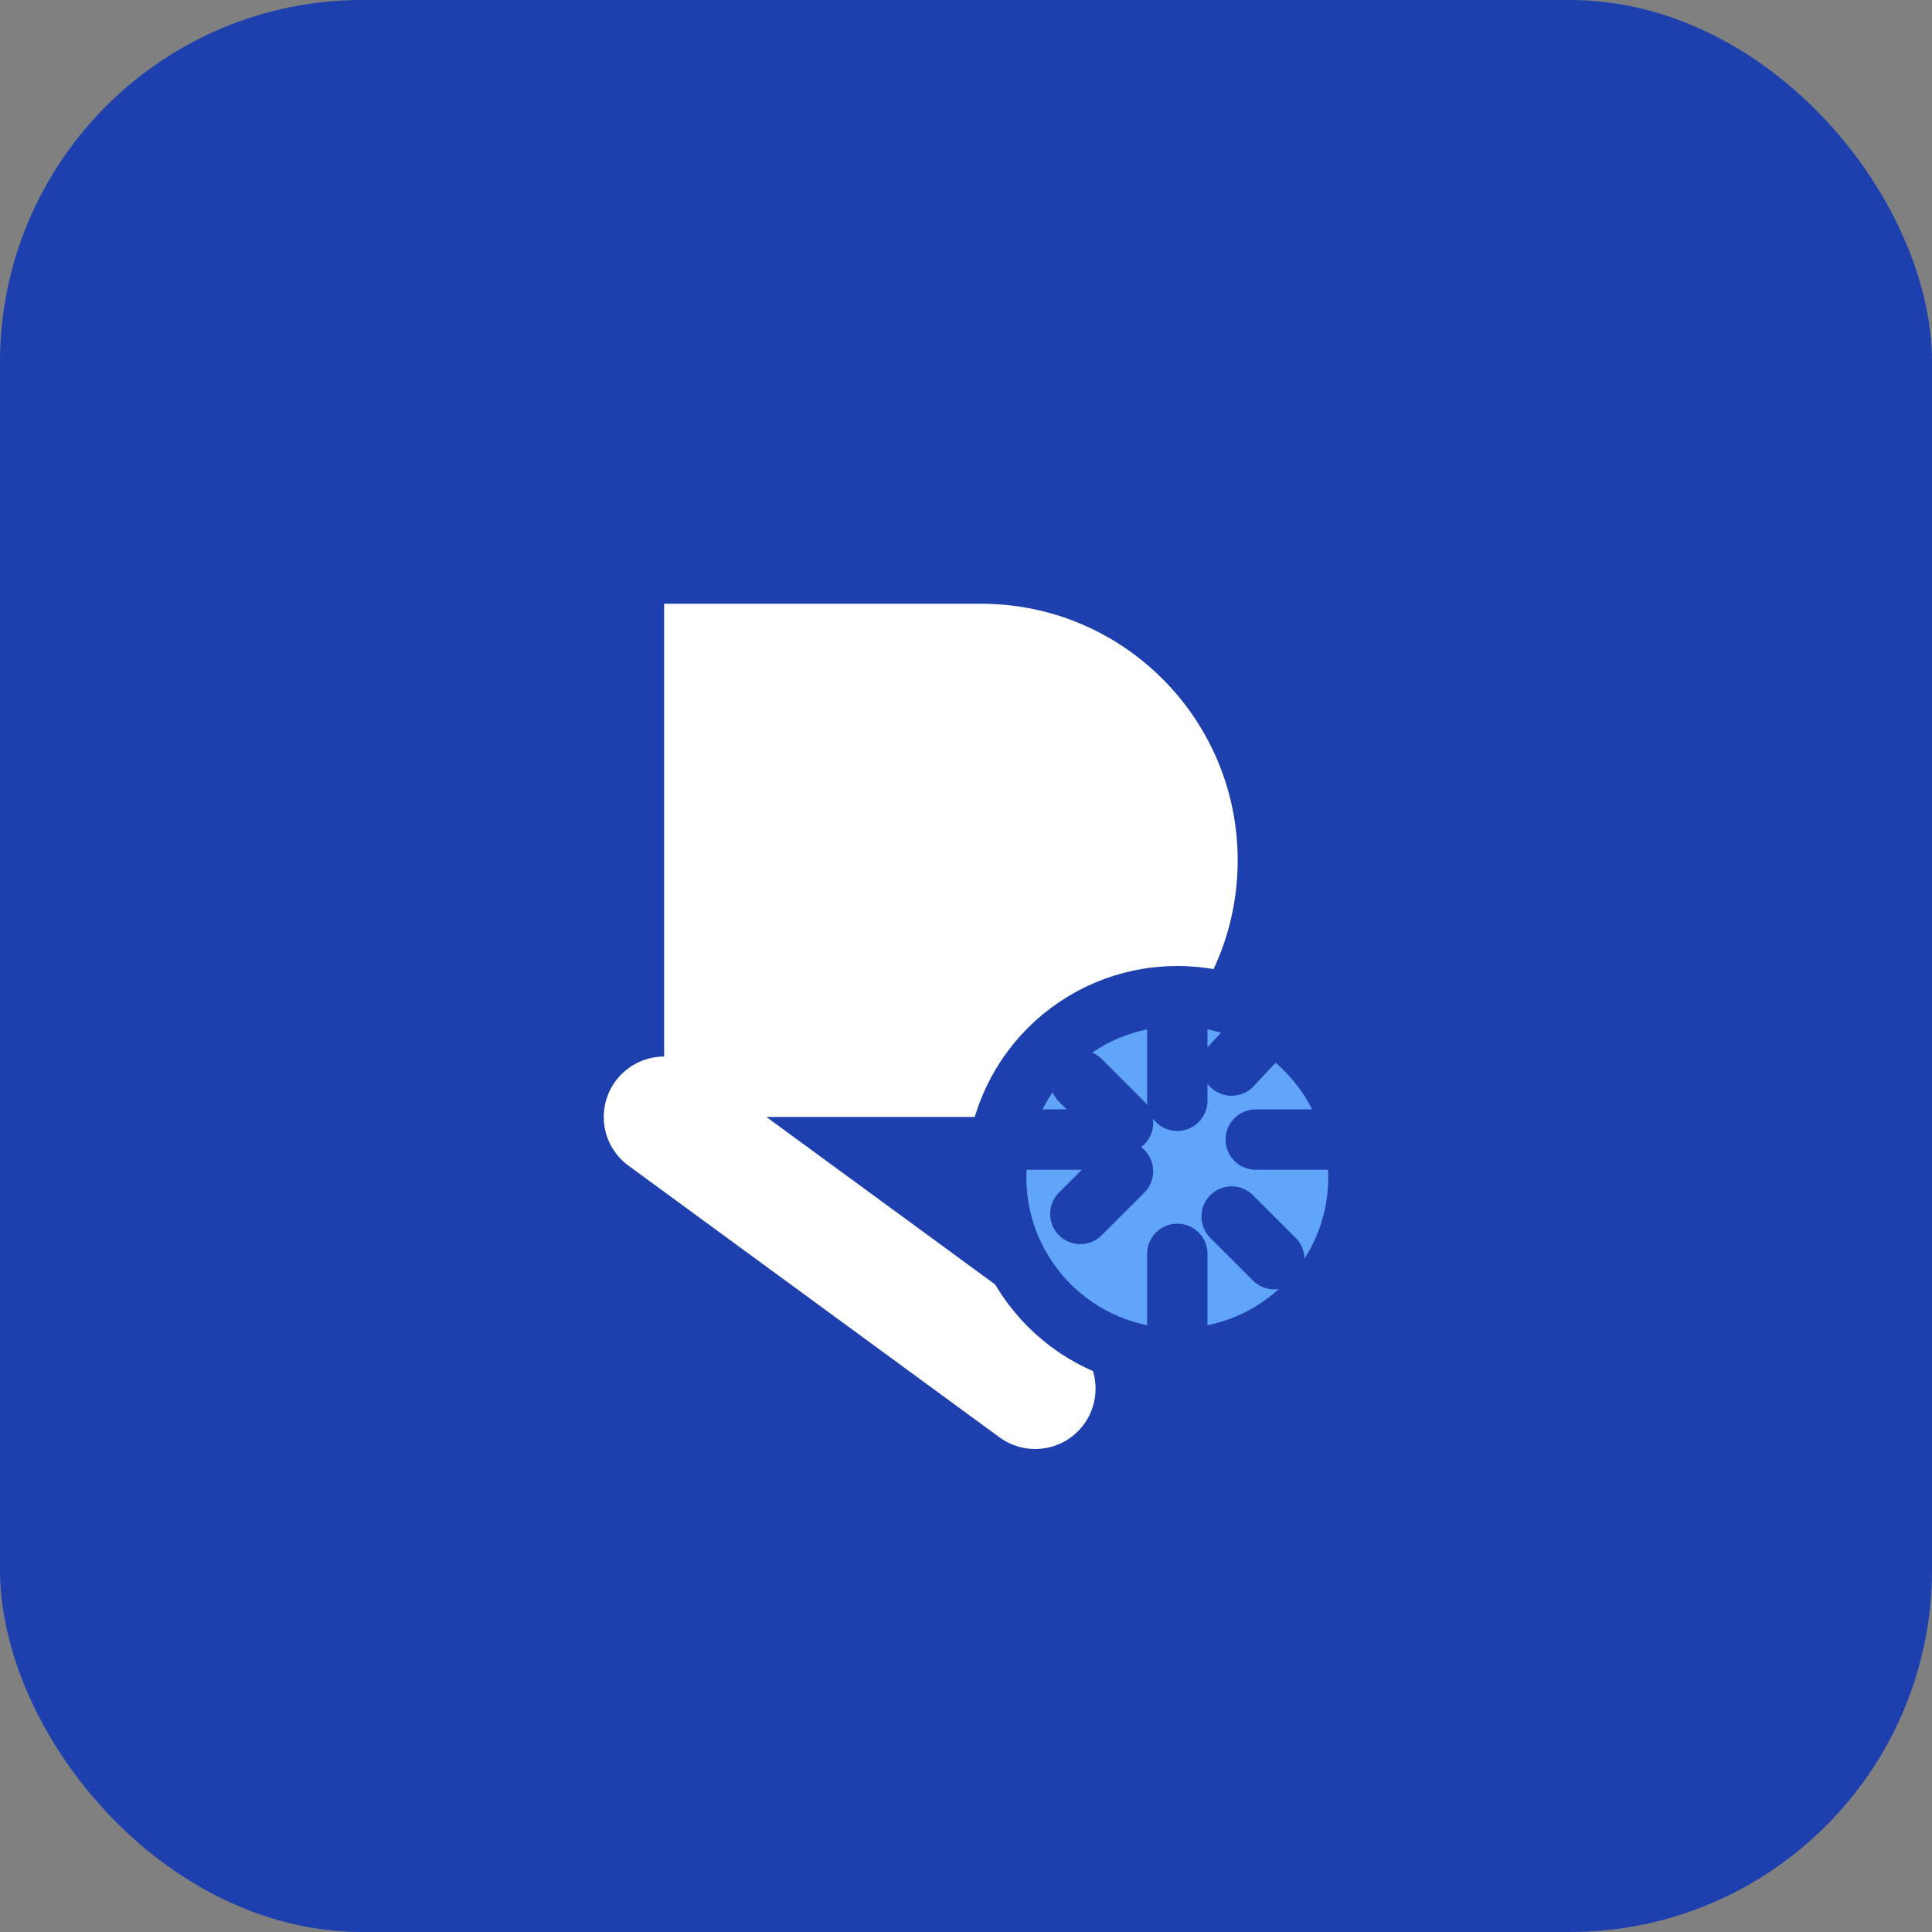 <svg width="64" height="64" viewBox="0 0 64 64" fill="none" xmlns="http://www.w3.org/2000/svg">
<rect x="0" y="0" width="64" height="64" fill="#808080" stroke="none"/>
<rect width="64" height="64" rx="12" fill="#1e40af"/>
<path d="M22 20H32.5C37.194 20 41 23.806 41 28.5C41 33.194 37.194 37 32.5 37H22V20Z" fill="white"/>
<path d="M22 37L34.292 46" stroke="white" stroke-width="4" stroke-linecap="round"/>
<circle cx="39" cy="39" r="6" fill="#60a5fa" stroke="#1e40af" stroke-width="2"/>
<path d="M39 36.464V34M39 44V41.536M41.598 37.75H44M34 37.75H36.598M40.799 40.299L42.213 41.713M35.787 35.787L37.201 37.201M40.799 35.299L42.213 33.787M35.787 40.213L37.201 38.799" stroke="#1e40af" stroke-width="2" stroke-linecap="round"/>
</svg>
